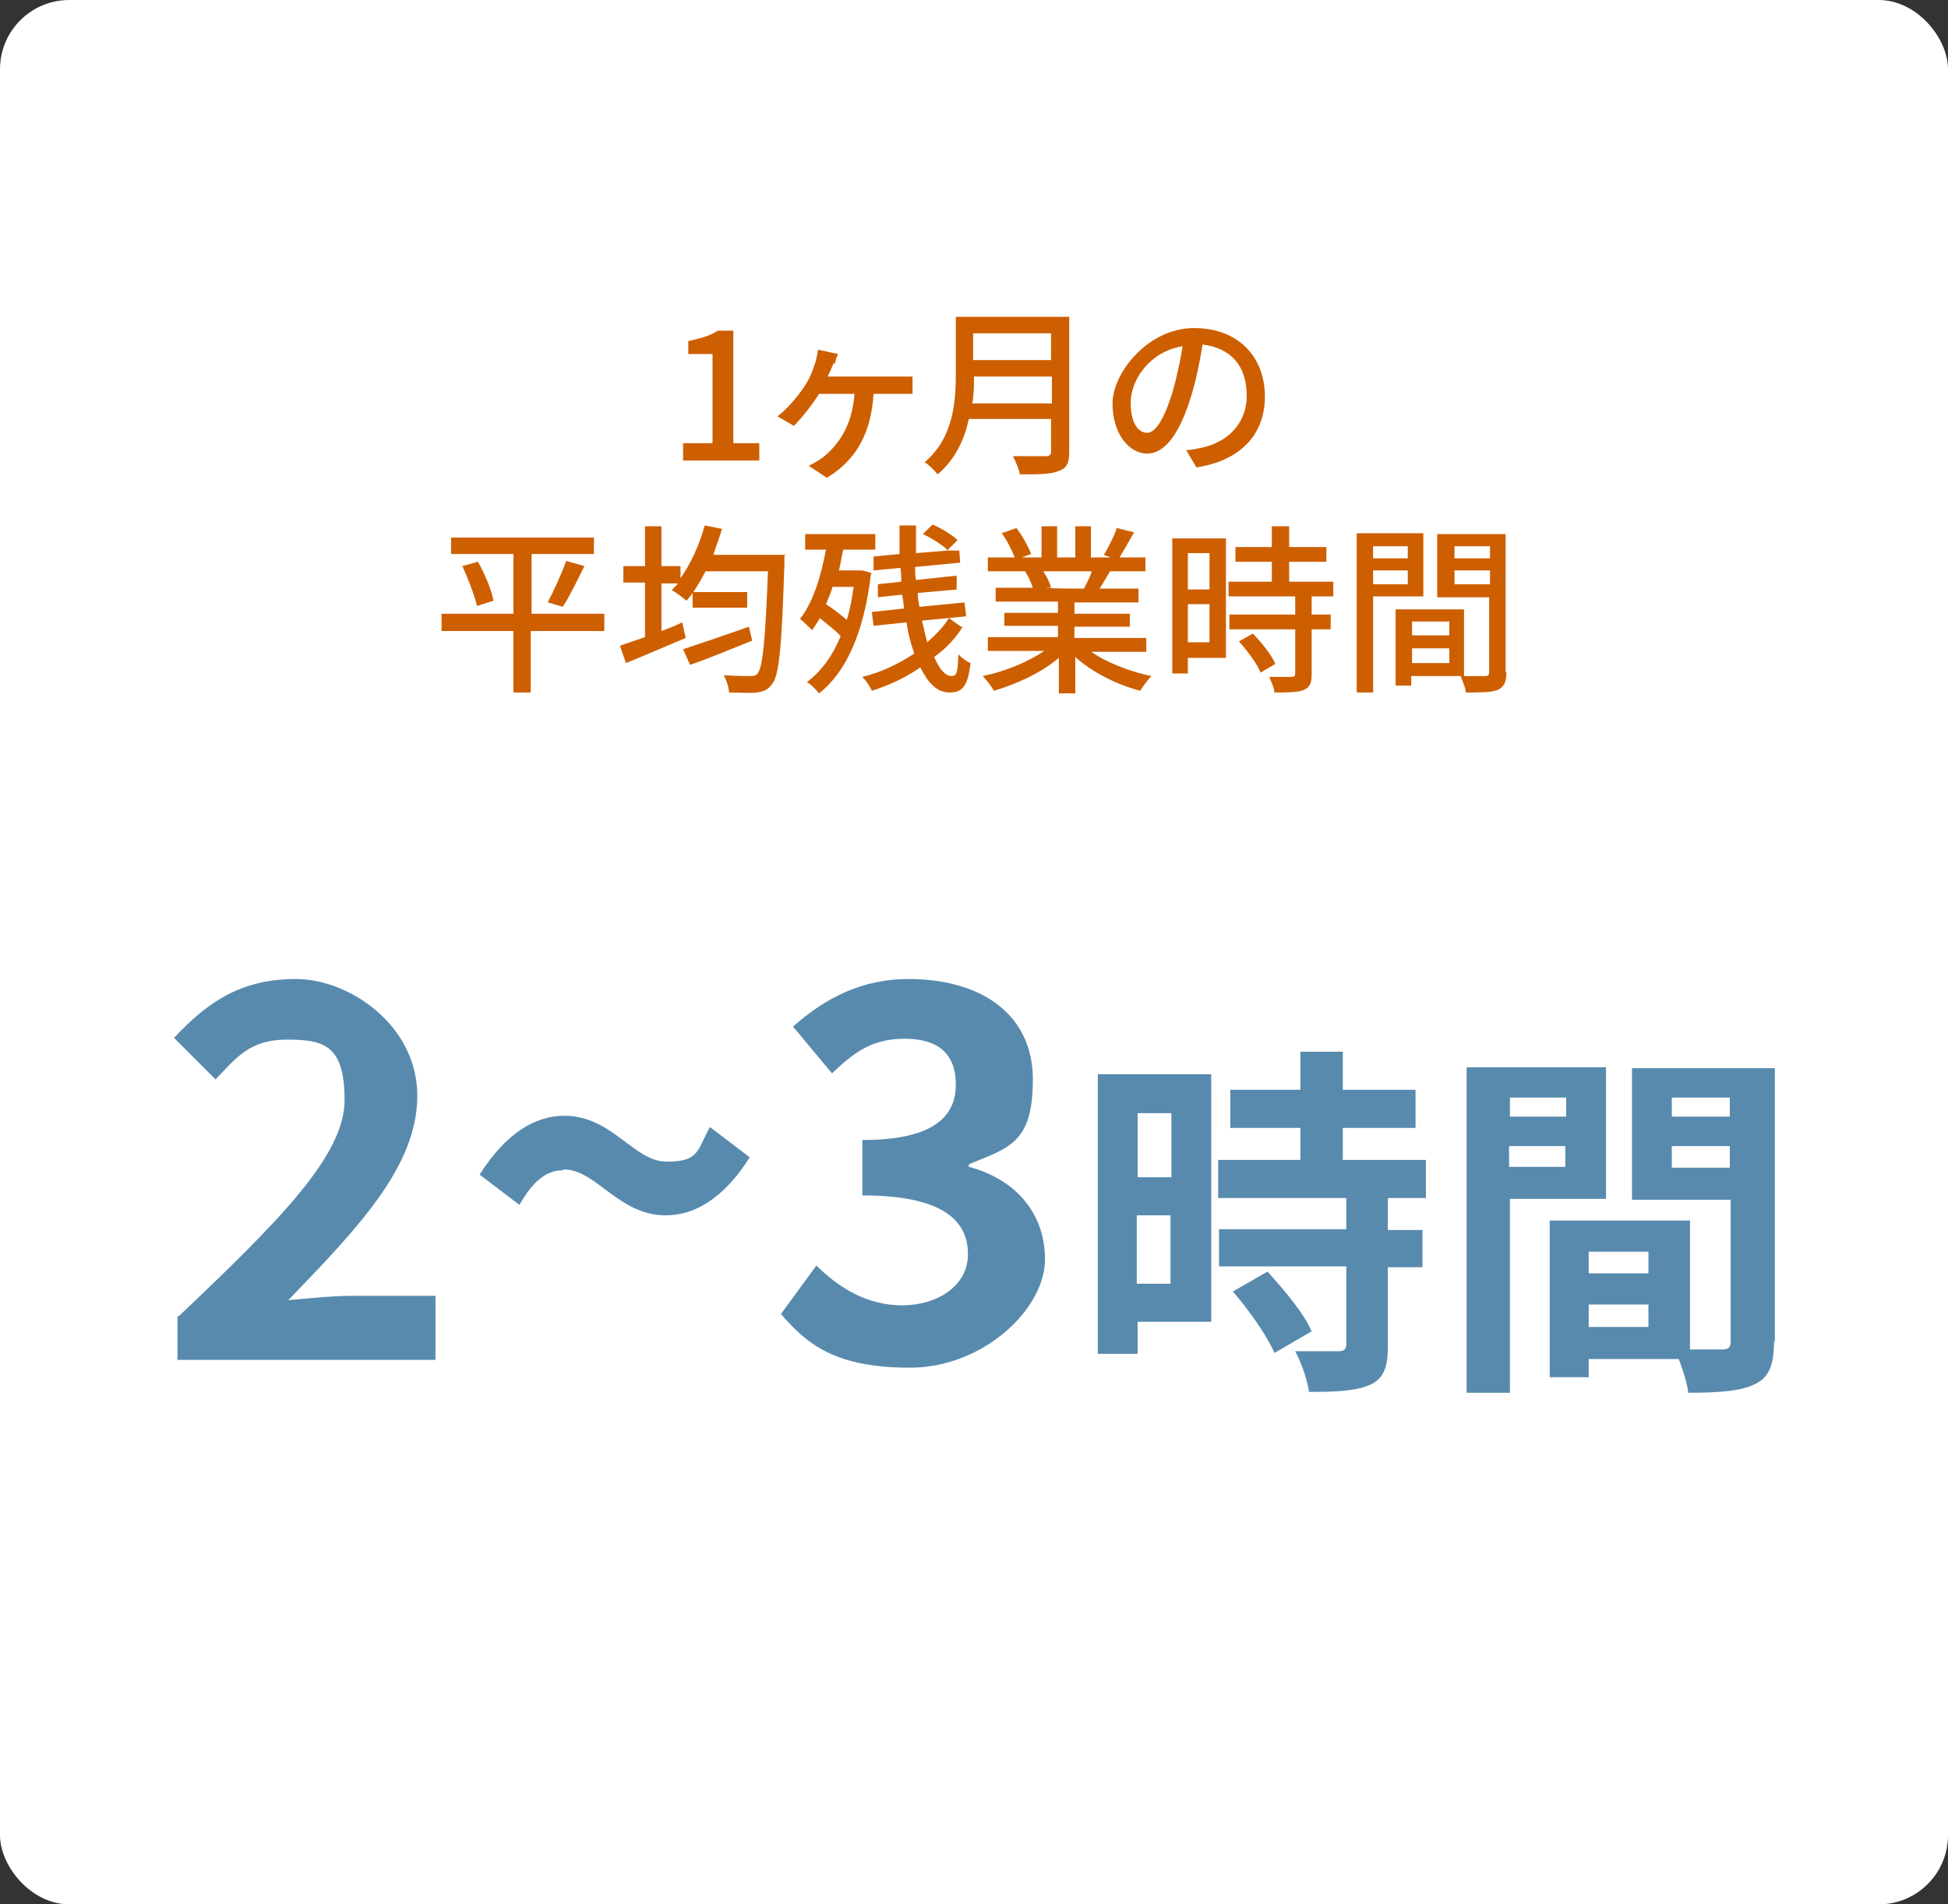 <?xml version="1.0" encoding="UTF-8"?>
<svg xmlns="http://www.w3.org/2000/svg" version="1.1" viewBox="0 0 225 220">
  <rect x="0" y="0" width="225" height="220" fill="#333333" stroke="none"/>
  <defs>
    <style>
      .cls-1 {
        isolation: isolate;
      }

      .cls-2 {
        fill: #fff;
      }

      .cls-3 {
        fill: #cd5f00;
      }

      .cls-4 {
        fill: #588aae;
      }
    </style>
  </defs>
  <!-- Generator: Adobe Illustrator 28.7.1, SVG Export Plug-In . SVG Version: 1.2.0 Build 142)  -->
  <g>
    <g id="parts_data-content-5.svg">
      <rect id="_長方形_593" data-name="長方形_593" class="cls-2" x="0" width="225" height="220" rx="8" ry="8"/>
      <g class="cls-1">
        <path class="cls-3" d="M78.9,51.2h3.4v-10.3h-2.8v-1.5c1.4-.3,2.5-.6,3.4-1.2h1.8v13h3v2h-8.8v-2Z"/>
        <path class="cls-3" d="M96.3,41.9c-.2.5-.4,1-.7,1.6h8.1c.5,0,1.2,0,1.7,0v2c-.6,0-1.3,0-1.7,0h-2.8c-.3,4.7-2.1,7.7-5.4,9.7l-2.1-1.4c.5-.2,1.3-.7,1.7-1,1.7-1.4,3.3-3.5,3.6-7.3h-4.1c-.8,1.3-2.1,2.9-2.9,3.7l-1.9-1.1c1.3-1,2.5-2.5,3.2-3.6.6-.9.9-1.8,1.2-2.7.1-.4.2-.9.3-1.4l2.3.5c-.2.4-.3.8-.4,1.2Z"/>
        <path class="cls-3" d="M123.5,52.2c0,1.3-.3,1.9-1.2,2.2-.9.4-2.3.4-4.5.4-.1-.6-.5-1.5-.8-2.1,1.6,0,3.3,0,3.8,0,.5,0,.6-.2.6-.6v-3.7h-9.5c-.5,2.4-1.6,4.7-3.6,6.4-.3-.4-1-1.1-1.5-1.4,3.3-2.8,3.6-6.9,3.6-10.2v-6.6h13.1v15.6ZM121.5,46.6v-3.1h-9c0,1,0,2-.2,3.1h9.2ZM112.4,38.5v3.1h9v-3.1h-9Z"/>
        <path class="cls-3" d="M138.2,54l-1.2-2c.7,0,1.3-.2,1.9-.3,2.7-.6,5.1-2.6,5.1-6s-1.8-5.5-5.1-5.9c-.3,1.9-.7,3.9-1.3,5.9-1.3,4.3-3,6.7-5.1,6.7s-4-2.3-4-5.8,4.1-8.7,9.4-8.7,8.2,3.5,8.2,7.9-2.8,7.4-7.9,8.2ZM132.5,50c.9,0,1.9-1.4,2.9-4.6.5-1.7.9-3.6,1.2-5.4-3.8.6-6,3.9-6,6.5s1,3.5,1.9,3.5Z"/>
      </g>
      <g class="cls-1">
        <path class="cls-3" d="M69.7,72.9h-8.4v7.1h-2v-7.1h-8.3v-2h8.3v-6.9h-7.2v-1.9h16.5v1.9h-7.2v6.9h8.4v2ZM55.2,64.9c.8,1.4,1.6,3.3,1.8,4.5l-1.9.6c-.3-1.2-1-3.1-1.7-4.6l1.8-.5ZM63.3,69.5c.7-1.3,1.6-3.3,2.1-4.7l2.1.6c-.8,1.6-1.7,3.5-2.5,4.7l-1.7-.5Z"/>
        <path class="cls-3" d="M90.6,64.2s0,.7,0,1c-.3,9.4-.6,12.8-1.4,13.8-.5.7-1,.9-1.8,1-.7.1-2,0-3.2,0,0-.6-.3-1.4-.6-2,1.3.1,2.5.1,3,.1.4,0,.7,0,.9-.3.6-.7.9-3.8,1.2-11.8h-7.2c-.7,1.3-1.4,2.5-2.2,3.4-.4-.3-1.2-1-1.7-1.2.2-.3.5-.5.7-.8h-1.9v5.5c.8-.3,1.6-.6,2.4-1l.4,1.8c-2.4,1-4.9,2.1-6.9,2.9l-.7-2c.8-.3,1.8-.6,2.9-1v-6.3h-2.5v-1.9h2.5v-4.6h1.9v4.6h2.2v1.4c1.2-1.7,2.2-3.9,2.8-6.1l2,.4c-.3,1-.7,2-1,3h8.4ZM86.9,74c-2.5,1-5.1,2.1-7.2,2.8l-.8-1.8c1.8-.6,4.8-1.6,7.6-2.6l.4,1.7ZM86.3,68.4v1.8h-6.3v-1.8h6.3Z"/>
        <path class="cls-3" d="M100.6,66.3c-.8,6.8-2.9,11.4-6,13.8-.3-.4-1-1.1-1.4-1.3,1.6-1.2,2.9-2.9,3.9-5.3-.6-.7-1.6-1.4-2.4-2.1-.3.5-.6,1-.9,1.4-.3-.3-1-1-1.4-1.3,1.5-1.9,2.4-4.8,3-8h-2.4v-1.8h8.1v1.8h-3.7c-.2.8-.3,1.6-.5,2.4h2.7c0,0,1.1.3,1.1.3ZM96.2,67.7c-.2.7-.5,1.4-.8,2.1.8.5,1.7,1.2,2.4,1.8.4-1.2.6-2.5.8-3.8h-2.4ZM111.2,72.4c-.8,1.3-1.9,2.5-3.3,3.5.6,1.4,1.3,2.2,2,2.2s.7-.6.8-2.5c.4.4.9.8,1.4,1-.3,2.6-.9,3.4-2.4,3.4s-2.5-1.1-3.4-2.9c-1.7,1.2-3.7,2.1-5.6,2.7-.2-.5-.7-1.2-1.1-1.6,2.1-.5,4.2-1.5,6-2.7-.4-1.1-.7-2.3-.9-3.6l-3.8.4-.2-1.6,3.7-.4c0-.5-.1-1-.2-1.6l-2.8.3v-1.5c-.1,0,2.7-.3,2.7-.3,0-.5,0-1-.1-1.6l-3.1.3v-1.6c-.1,0,3-.3,3-.3,0-1.1,0-2.2,0-3.3h1.9c0,1.1,0,2.1,0,3.2l3.7-.3c-.6-.6-1.8-1.4-2.9-1.9l1.1-1.1c1,.4,2.3,1.2,2.9,1.8l-1.2,1.2h1.4c0-.1.1,1.4.1,1.4l-5.2.5c0,.5,0,1,.1,1.5l4.7-.5v1.6c.1,0-4.5.4-4.5.4,0,.5.1,1.1.2,1.6l5.2-.5.2,1.6-5.1.5c.2.9.4,1.8.6,2.5,1-.9,1.9-1.8,2.5-2.8l1.4,1Z"/>
        <path class="cls-3" d="M125.9,75.2c1.8,1.3,4.6,2.4,7.1,2.9-.4.4-1,1.2-1.3,1.7-2.7-.7-5.5-2.1-7.5-3.9v4.2h-1.9v-4.1c-2,1.7-4.8,3-7.5,3.8-.3-.5-.8-1.2-1.3-1.7,2.5-.5,5.2-1.6,7.1-2.9h-6.5v-1.6h8.1v-1.3h-6.2v-1.5h6.2v-1.3h-7.2v-1.6h4.3c-.2-.6-.5-1.3-.9-1.9h.5c0,0-4.8,0-4.8,0v-1.6h3.1c-.3-.8-.9-2-1.5-2.8l1.7-.6c.7.9,1.4,2.2,1.7,3l-1.1.4h2.3v-3.6h1.8v3.6h2.1v-3.6h1.8v3.6h2.3l-.8-.3c.5-.8,1.2-2.2,1.5-3.1l2,.5c-.6,1-1.2,2.1-1.7,2.9h3v1.6h-4.1c-.4.7-.8,1.4-1.2,2h4.5v1.6h-7.4v1.3h6.4v1.5h-6.4v1.3h8.3v1.6h-6.6ZM120.5,66c.4.6.8,1.4.9,1.9h-.6c0,.1,4.4.1,4.4.1.3-.6.7-1.3.9-2h-5.6Z"/>
        <path class="cls-3" d="M141.6,76h-4.4v1.8h-1.8v-15.6h6.2v13.9ZM137.2,63.9v4.2h2.5v-4.2h-2.5ZM139.7,74.2v-4.4h-2.5v4.4h2.5ZM151.5,68.9v2.1h2.2v1.7h-2.2v5.2c0,1-.2,1.5-.9,1.8-.7.3-1.8.3-3.4.3,0-.5-.4-1.3-.6-1.8,1.2,0,2.3,0,2.6,0,.3,0,.4-.1.4-.4v-5.1h-7.6v-1.7h7.6v-2.1h-7.7v-1.7h5v-2.3h-4.2v-1.7h4.2v-2.4h2v2.4h4.3v1.7h-4.3v2.3h5.1v1.7h-2.4ZM144.7,73.2c1,1,2.2,2.5,2.6,3.5l-1.7,1c-.4-1-1.5-2.5-2.5-3.6l1.6-.9Z"/>
        <path class="cls-3" d="M158.6,68.9v11.1h-1.9v-18.4h7.7v7.3h-5.8ZM158.6,63.1v1.4h4v-1.4h-4ZM162.6,67.5v-1.6h-4v1.6h4ZM174,77.6c0,1.1-.2,1.7-1,2.1-.7.3-1.9.3-3.7.3,0-.5-.4-1.4-.6-1.9h-5.7v1.1h-1.8v-8.8h7.9v7.7c1,0,2,0,2.4,0,.4,0,.5-.1.5-.5v-8.6h-6v-7.3h7.9v16ZM163.1,71.8v1.6h4.3v-1.6h-4.3ZM167.4,76.6v-1.7h-4.3v1.7h4.3ZM168,63.1v1.4h4.1v-1.4h-4.1ZM172.1,67.5v-1.6h-4.1v1.6h4.1Z"/>
      </g>
      <g class="cls-1">
        <path class="cls-4" d="M20.6,152.1c11.6-11,19.2-18.6,19.2-25s-2.4-7-6.7-7-5.9,2.2-8.2,4.6l-4.8-4.8c4.1-4.4,8-6.8,14.1-6.8s14,5.3,14,13.5-7,15.4-14.9,23.6c2.2-.2,5.2-.5,7.3-.5h9.7v7.4h-29.8v-5.1Z"/>
        <path class="cls-4" d="M65,135.2c-1.9,0-3.5,1.3-5,4l-4.6-3.5c3.1-4.9,6.5-6.8,9.8-6.8,5.5,0,8,5.3,11.8,5.3s3.5-1.3,5-4l4.6,3.5c-3.1,4.9-6.5,6.7-9.7,6.7-5.5,0-8-5.3-11.8-5.3Z"/>
        <path class="cls-4" d="M90.2,151.8l4.1-5.6c2.6,2.6,5.9,4.6,9.9,4.6s7.6-2.2,7.6-5.9-2.6-6.8-12.2-6.8v-6.4c8.2,0,10.8-2.7,10.8-6.4s-2.2-5.3-5.9-5.3-5.8,1.5-8.4,4l-4.5-5.4c3.8-3.4,8.1-5.5,13.3-5.5,8.6,0,14.4,4.2,14.4,11.6s-2.8,7.9-7.4,9.8v.3c5,1.3,8.8,5,8.8,10.7s-7.1,12.5-15.6,12.5-11.8-2.6-14.9-6.2Z"/>
        <path class="cls-4" d="M139.9,152.7h-8.5v3.7h-4.6v-32.3h13.1v28.6ZM131.4,128.6v7.4h3.9v-7.4h-3.9ZM135.2,148.3v-7.9h-3.9v7.9h3.9ZM160.3,138.5v3.6h4v4.3h-4v9.2c0,2.4-.5,3.7-2.1,4.4-1.6.7-3.9.8-7,.8-.2-1.4-.9-3.4-1.6-4.7,2,0,4.4,0,5,0s.9-.2.9-.8v-9h-14.7v-4.3h14.7v-3.6h-14.8v-4.4h9.5v-3.7h-8.1v-4.4h8.1v-4.4h4.9v4.4h8.4v4.4h-8.4v3.7h9.6v4.4h-4.3ZM146.4,146.9c1.9,2.1,4.2,4.8,5.1,6.9l-4.3,2.5c-.8-1.9-2.9-4.9-4.8-7.1l4-2.3Z"/>
        <path class="cls-4" d="M174.4,138.4v22.5h-5v-37.6h16.1v15.2h-11.1ZM174.4,126.8v2.2h6.5v-2.2h-6.5ZM180.8,134.8v-2.4h-6.5v2.4h6.5ZM204.9,154.9c0,2.7-.5,4.2-2.2,5-1.6.8-4.1,1-7.7,1-.1-1-.6-2.6-1.1-3.9h-10.4v2.1h-4.5v-18.1h2.1s14.1,0,14.1,0v14.9c1.6,0,3.2,0,3.7,0,.8,0,1-.3,1-.9v-16.4h-11.4v-15.2h16.5v31.7ZM190.4,144.6h-6.9v2.5h6.9v-2.5ZM190.4,153.3v-2.6h-6.9v2.6h6.9ZM193.1,126.8v2.2h6.7v-2.2h-6.7ZM199.8,134.9v-2.5h-6.7v2.5h6.7Z"/>
      </g>
    </g>
  </g>
</svg>